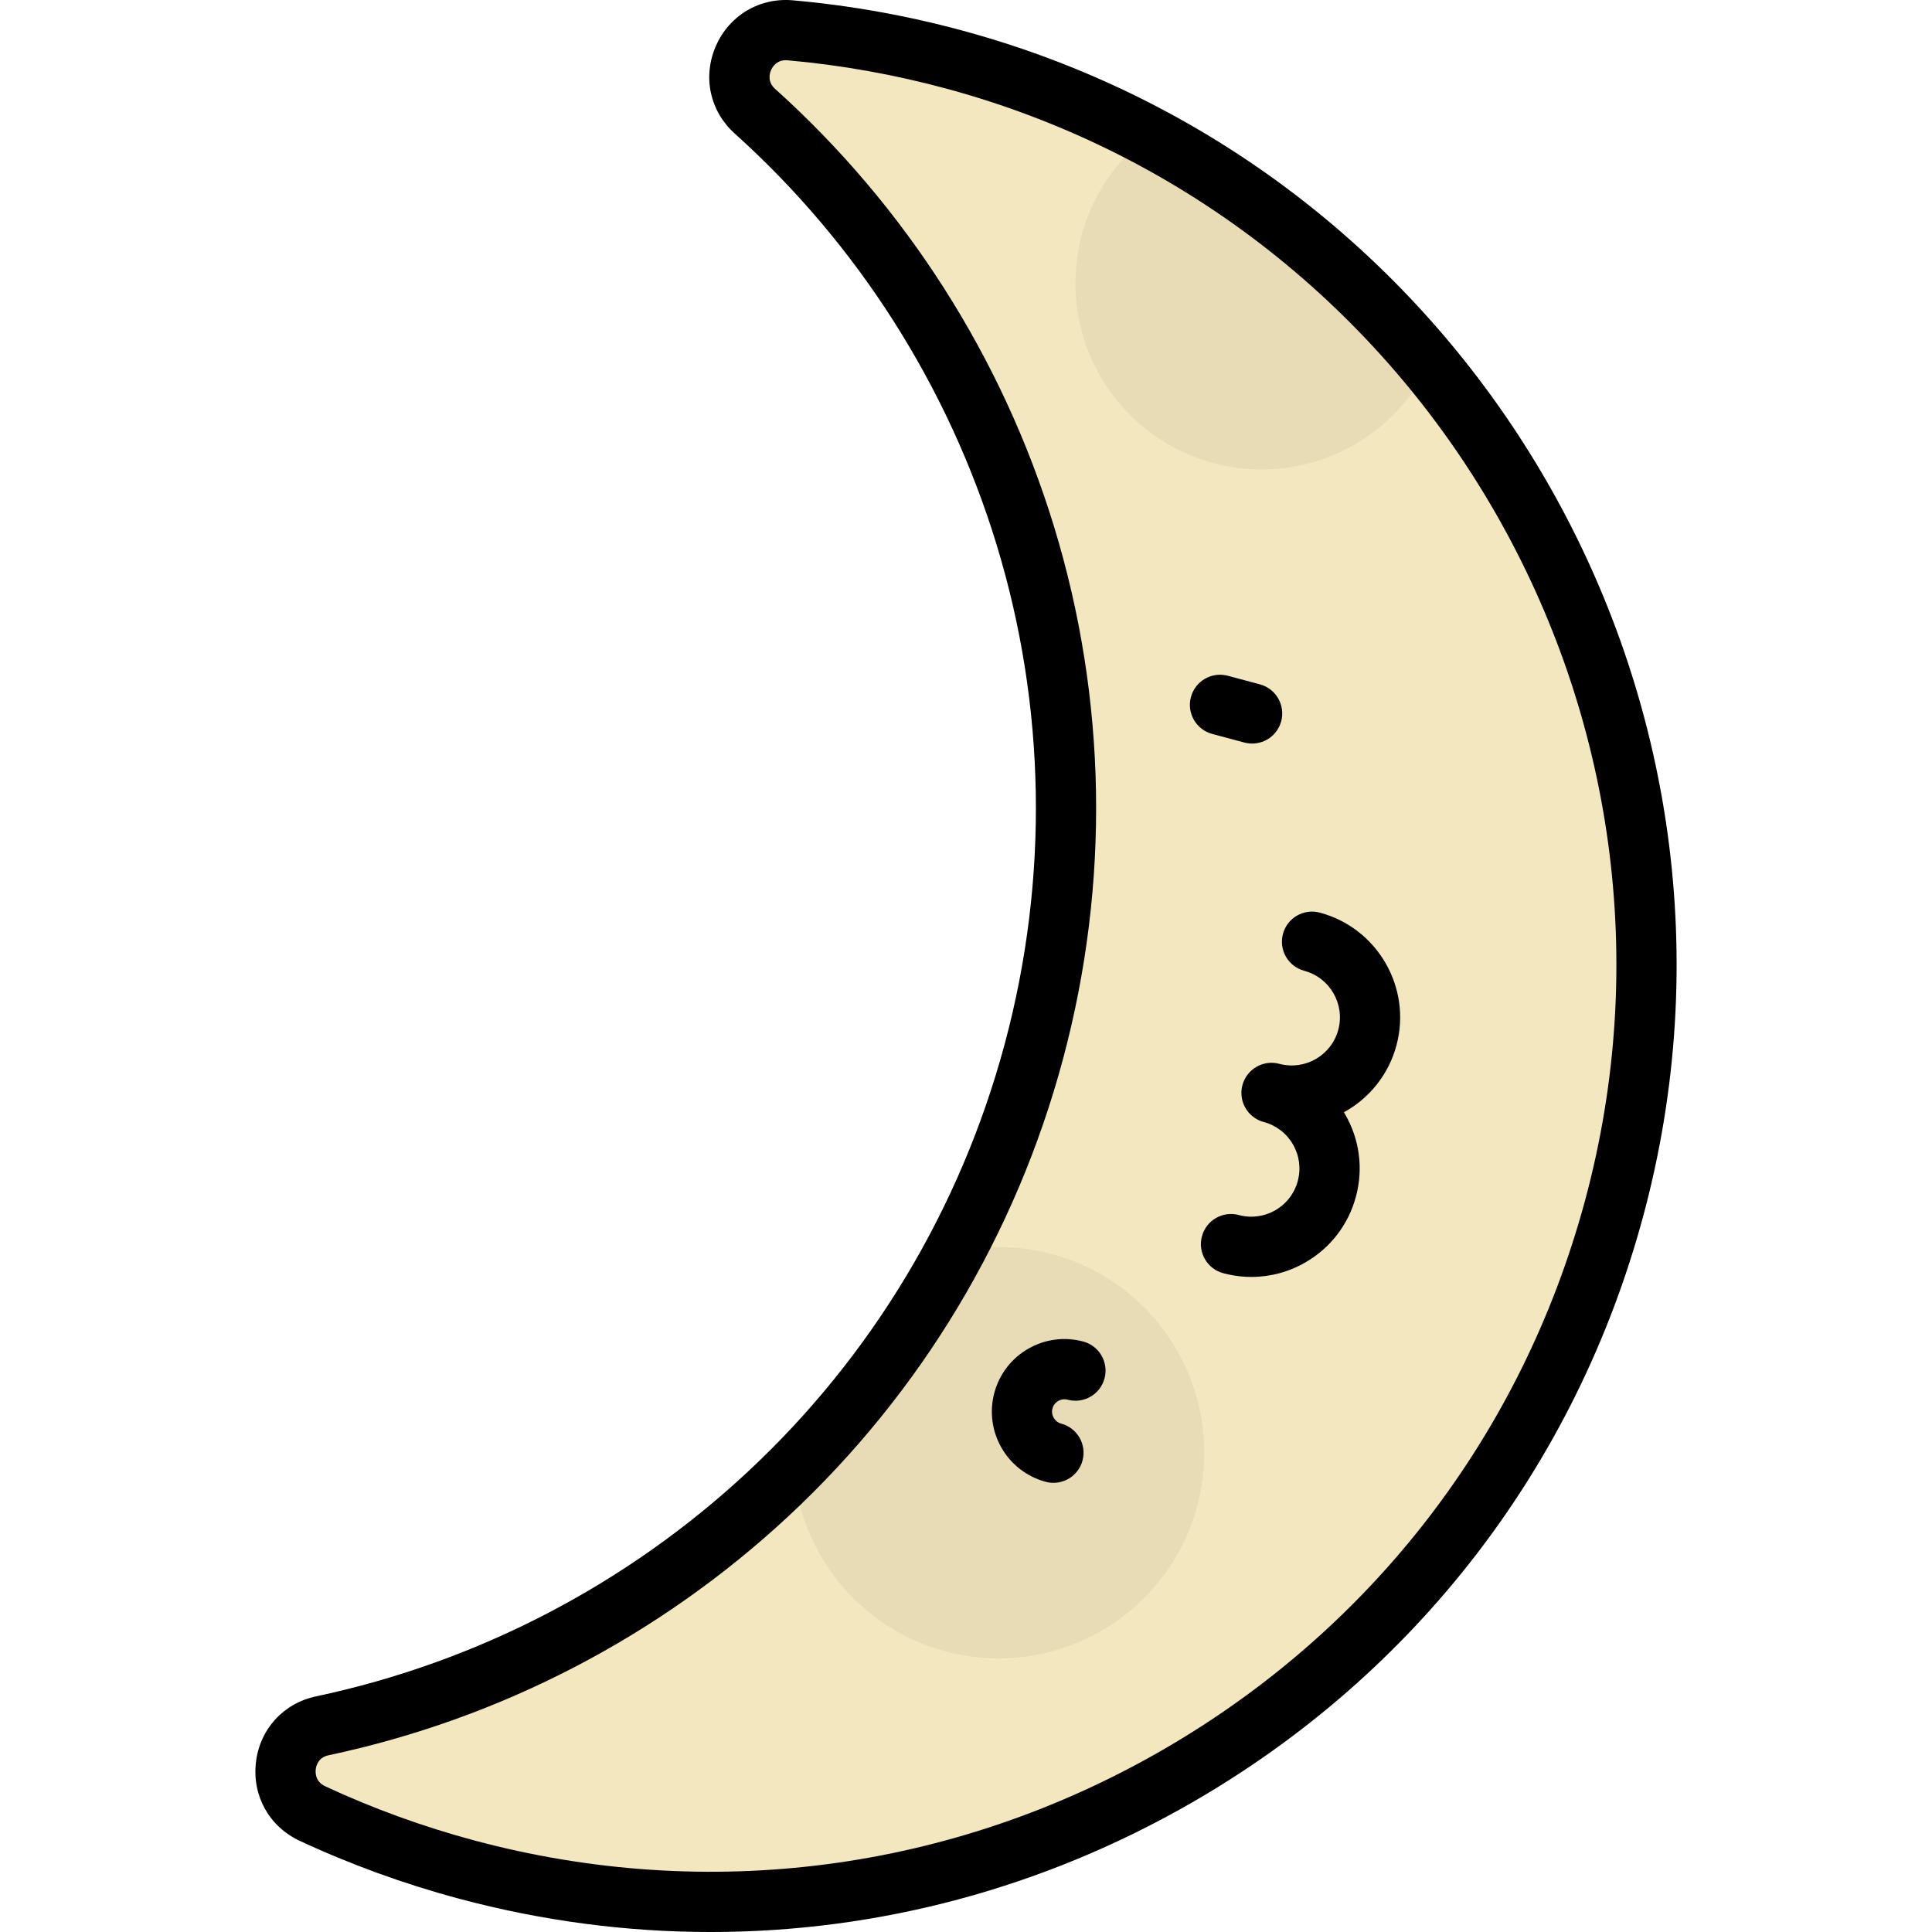 <?xml version="1.0" encoding="iso-8859-1"?>
<!-- Uploaded to: SVG Repo, www.svgrepo.com, Generator: SVG Repo Mixer Tools -->
<svg height="800px" width="800px" version="1.1" id="Layer_1" xmlns="http://www.w3.org/2000/svg" xmlns:xlink="http://www.w3.org/1999/xlink" 
	 viewBox="0 0 511.999 511.999" xml:space="preserve">
<path style="fill:#F2E7BF;" d="M253.261,15.886c-14.616-3.982-29.28-6.573-43.851-7.854c-11.781-1.035-18.138,13.533-9.346,21.442
	c67.276,60.509,98.96,155.723,73.937,249.113C248.976,371.978,173.929,438.594,85.41,457.358
	c-11.582,2.455-13.335,18.253-2.602,23.251c12.943,6.027,26.584,11.017,40.851,14.839
	c132.347,35.462,268.378-42.943,304.081-175.161C463.326,188.497,384.973,51.772,253.261,15.886z"/>
<path style="opacity:0.05;enable-background:new    ;" d="M278.749,332.349c-8.718-2.336-17.504-2.405-25.751-0.593
	c-11.499,21.475-25.946,40.802-42.672,57.607c1.801,22.322,17.346,42.125,40.216,48.253c29.068,7.789,58.947-9.462,66.737-38.53
	C325.068,370.017,307.817,340.138,278.749,332.349z M304.19,36.034c-11.666,9.021-19.186,23.146-19.186,39.034
	c0,27.243,22.085,49.328,49.328,49.328c19.478,0,36.313-11.293,44.331-27.684C358.324,72.188,333.185,51.414,304.19,36.034z"/>
<path d="M329.76,196.779c0.691,0.185,1.387,0.273,2.07,0.273c3.522,0,6.747-2.351,7.701-5.916c1.14-4.256-1.385-8.631-5.642-9.772
	l-8.51-2.28c-4.26-1.14-8.631,1.386-9.772,5.643c-1.14,4.256,1.385,8.631,5.643,9.772L329.76,196.779z M287.068,355.521
	c-4.965-1.33-10.148-0.646-14.599,1.922c-4.451,2.57-7.634,6.718-8.964,11.683c-2.746,10.247,3.357,20.817,13.603,23.563
	c0.691,0.185,1.387,0.274,2.07,0.274c3.522,0,6.747-2.351,7.701-5.915c1.14-4.256-1.385-8.632-5.642-9.772
	c-1.748-0.468-2.788-2.272-2.321-4.02c0.306-1.143,1.089-1.738,1.53-1.993c0.44-0.252,1.349-0.634,2.492-0.328
	c4.259,1.143,8.63-1.386,9.771-5.643C293.851,361.037,291.324,356.661,287.068,355.521z M339.994,247.496
	c-1.14,4.256,1.385,8.632,5.642,9.772c6.798,1.821,10.846,8.834,9.025,15.631c-1.822,6.797-8.839,10.846-15.63,9.025
	c-4.256-1.141-8.632,1.386-9.772,5.643c-0.185,0.689-0.274,1.383-0.274,2.065c-0.002,3.526,2.349,6.751,5.916,7.707
	c3.294,0.882,6.046,2.994,7.749,5.946c1.705,2.952,2.157,6.392,1.276,9.684c-0.883,3.293-2.994,6.045-5.947,7.749
	c-2.952,1.704-6.392,2.158-9.683,1.274c-4.258-1.139-8.632,1.385-9.772,5.642c-1.14,4.256,1.385,8.632,5.642,9.771
	c2.474,0.664,4.985,0.992,7.48,0.992c4.977,0,9.888-1.305,14.313-3.86c6.644-3.835,11.396-10.029,13.381-17.438
	c1.986-7.41,0.967-15.15-2.868-21.794c-0.106-0.183-0.214-0.365-0.323-0.545c6.626-3.64,11.82-9.868,13.928-17.731
	c4.099-15.296-5.011-31.076-20.308-35.175C345.508,240.716,341.133,243.239,339.994,247.496z M255.359,8.188
	c-14.836-4.042-30.061-6.768-45.251-8.104c-8.845-0.783-16.864,3.989-20.41,12.147c-3.542,8.146-1.567,17.243,5.03,23.175
	c32.494,29.226,56.452,66.791,69.288,108.634c13.191,43.002,13.979,88.813,2.278,132.483
	c-11.702,43.669-35.29,82.951-68.214,113.595c-32.038,29.82-71.571,50.373-114.324,59.435c-8.678,1.839-14.934,8.726-15.938,17.543
	c-1.007,8.846,3.554,16.989,11.622,20.747c13.484,6.28,27.667,11.432,42.155,15.314c22.082,5.917,44.494,8.844,66.762,8.844
	c44.346,0,88.12-11.611,127.568-34.337c59.249-34.135,101.695-89.287,119.518-155.295C472.21,186.202,391.425,45.26,255.359,8.188z
	 M420.036,318.209c-16.714,61.898-56.517,113.617-112.079,145.628c-55.567,32.015-120.287,40.505-182.234,23.907
	c-13.595-3.643-26.901-8.476-39.547-14.365c-2.583-1.203-2.612-3.53-2.504-4.474c0.106-0.931,0.649-3.157,3.393-3.739
	c45.583-9.662,87.731-31.574,121.888-63.365c35.12-32.69,60.278-74.58,72.756-121.148c12.478-46.565,11.636-95.423-2.434-141.291
	c-13.683-44.61-39.228-84.659-73.874-115.82c-2.087-1.878-1.44-4.085-1.066-4.948c0.356-0.818,1.426-2.634,3.905-2.634
	c0.152,0,0.31,0.006,0.472,0.021c14.247,1.252,28.53,3.811,42.453,7.604C378.759,58.349,454.515,190.517,420.036,318.209z"/>
</svg>